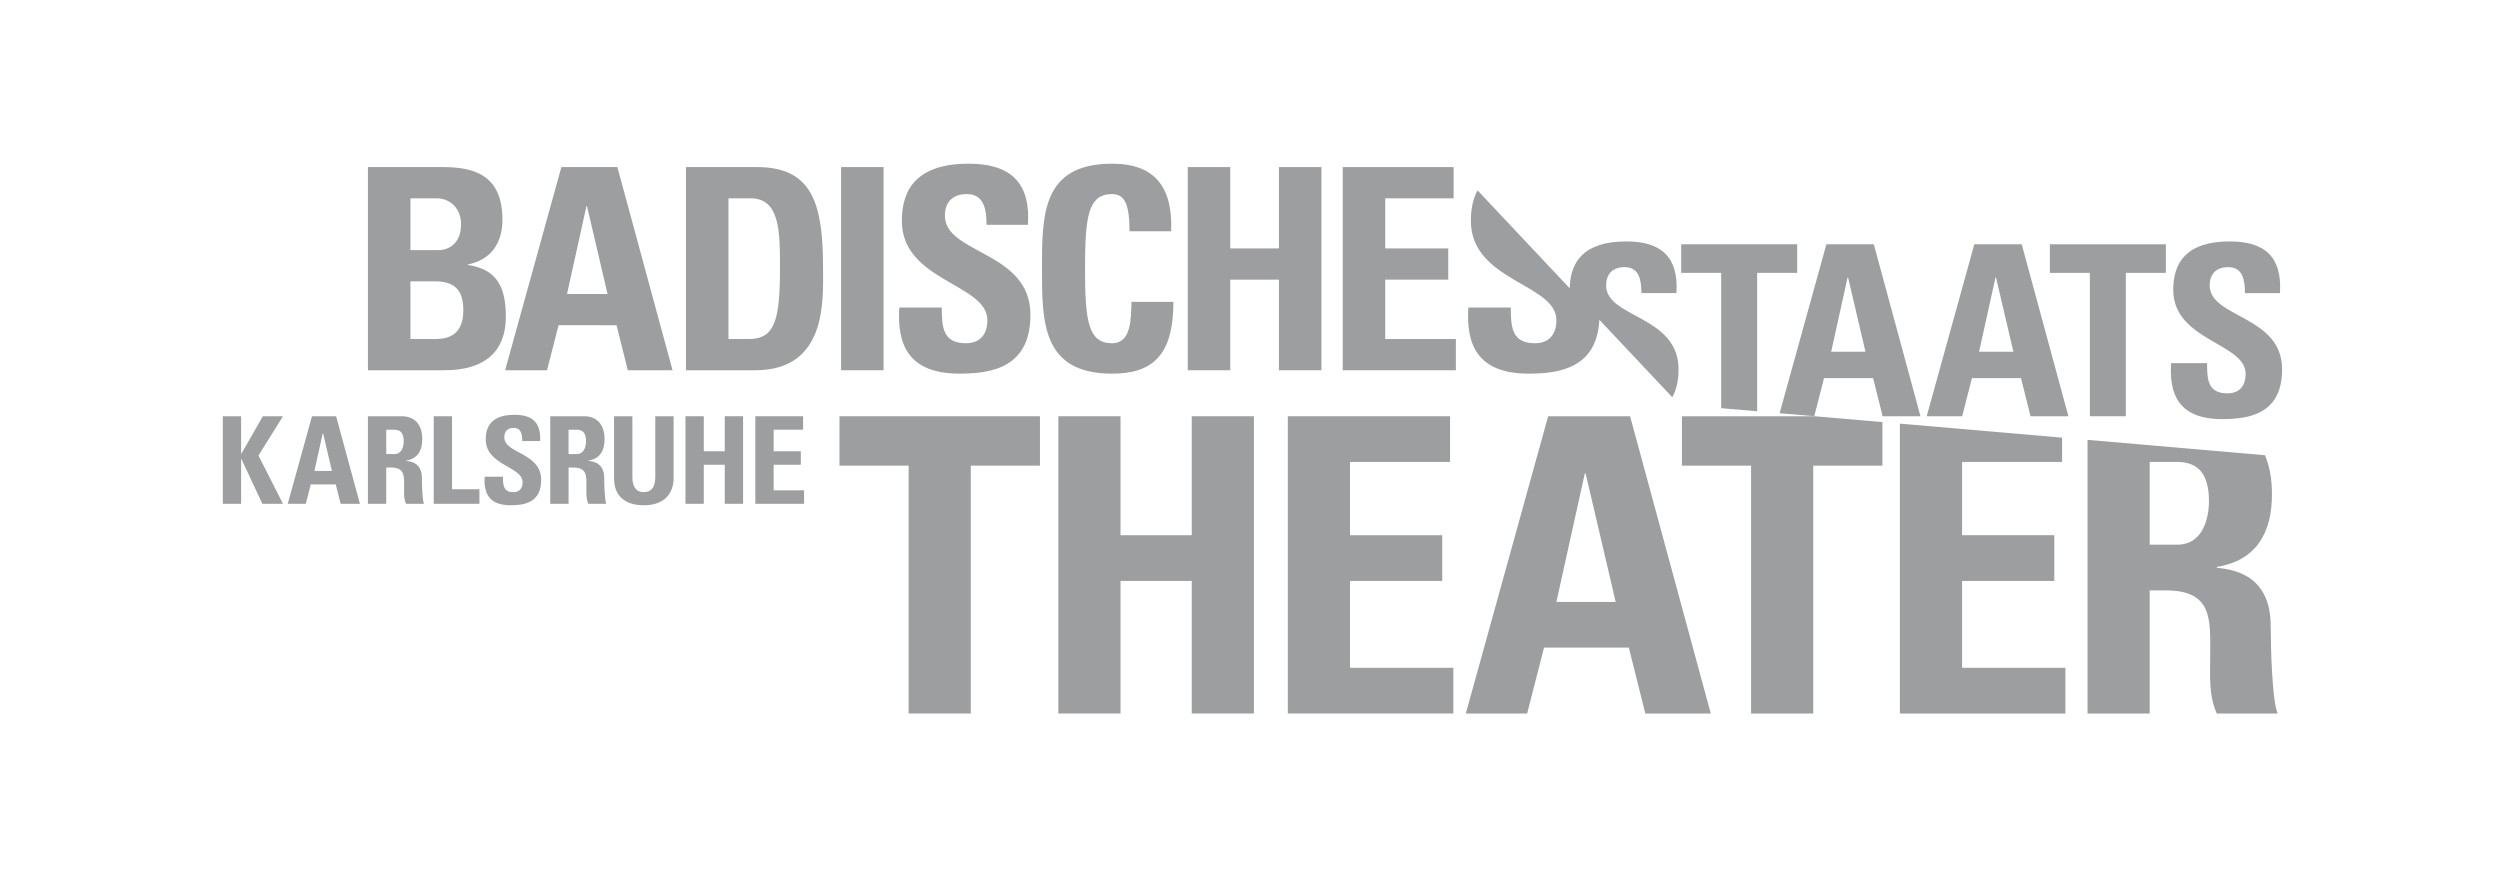 <?xml version="1.0" encoding="utf-8"?>
<!-- Generator: Adobe Illustrator 15.0.2, SVG Export Plug-In . SVG Version: 6.00 Build 0)  -->
<!DOCTYPE svg PUBLIC "-//W3C//DTD SVG 1.1//EN" "http://www.w3.org/Graphics/SVG/1.1/DTD/svg11.dtd">
<svg version="1.1" id="Ebene_1" xmlns="http://www.w3.org/2000/svg" xmlns:xlink="http://www.w3.org/1999/xlink" x="0px" y="0px"
	 width="570px" height="200px" viewBox="0 0 570 200" enable-background="new 0 0 570 200" xml:space="preserve">
<g>
	<path fill="#9C9E9F" d="M170.777,77.298h-4.683V45.216h5.005c6.736,0,6.736,7.511,6.736,16.041
		C177.835,72.873,176.68,77.298,170.777,77.298 M172.574,38.093h-16.17v46.324h15.785c16.555,0,15.464-16.292,15.464-23.417
		C187.652,46.562,185.279,38.093,172.574,38.093"/>
	<path fill="#9C9E9F" d="M218.771,85.191c7.378,0,16.169-1.413,16.169-13.411c0-14.564-19.505-13.793-19.505-22.586
		c0-3.208,1.861-4.942,5.005-4.942c3.911,0,4.491,3.529,4.491,6.998h9.434c0.636-9.692-4.043-13.928-13.477-13.928
		c-11.807,0-15.27,5.777-15.27,13.028c0,13.793,19.504,14.311,19.504,22.65c0,3.144-1.604,5.26-4.876,5.26
		c-5.325,0-5.519-3.722-5.519-8.145h-9.686C204.528,78.133,206.77,85.191,218.771,85.191"/>
	<path fill="#9C9E9F" d="M93.575,77.298V64.144h5.647c4.875,0,6.417,2.501,6.417,6.609c0,6.484-4.62,6.545-6.673,6.545H93.575z
		 M93.575,45.216h5.97c3.272,0,5.58,2.501,5.58,5.903c0,4.493-2.95,5.905-5.068,5.905h-6.482V45.216z M115.329,72.166
		c0-6.352-1.798-10.781-8.663-11.741v-0.129c5.26-1.028,7.892-4.878,7.892-10.203c0-9.881-6.096-11.998-13.474-11.998H83.889V84.42
		h17.13C105.125,84.42,115.329,83.907,115.329,72.166"/>
	<path fill="#9C9E9F" d="M133.709,47.014h0.129l4.684,20.02h-9.241L133.709,47.014z M140.574,74.154l2.564,10.267h10.204
		l-12.578-46.327h-12.769L115.165,84.42h9.559l2.63-10.267H140.574z"/>
	<polygon fill="#9C9E9F" points="301.288,84.42 301.288,38.096 291.597,38.096 291.597,56.639 280.498,56.639 280.498,38.096 
		270.809,38.096 270.809,84.42 280.498,84.42 280.498,63.761 291.597,63.761 291.597,84.42 	"/>
	<path fill="#9C9E9F" d="M253.548,85.191c9.046,0,13.989-3.976,13.989-16.362h-9.561c-0.128,3.658,0.064,9.432-4.428,9.432
		c-5.456,0-6.16-5.132-6.16-17.001c0-11.873,0.704-17.007,6.16-17.007c2.887,0,3.979,2.312,3.979,8.472h9.496
		c0.385-9.946-3.593-15.402-13.475-15.402c-15.977,0-15.977,11.68-15.977,23.938C237.571,73.386,237.571,85.191,253.548,85.191"/>
	<polygon fill="#9C9E9F" points="315.83,63.758 330.202,63.758 330.202,56.639 315.83,56.639 315.83,45.216 331.425,45.216 
		331.425,38.096 306.139,38.096 306.139,84.42 331.936,84.42 331.936,77.298 315.83,77.298 	"/>
	<rect x="191.768" y="38.093" fill="#9C9E9F" width="9.688" height="46.324"/>
	<polygon fill="#9C9E9F" points="307.803,132.452 328.826,132.452 328.826,122.031 307.803,122.031 307.803,105.324 
		330.612,105.324 330.612,94.905 293.624,94.905 293.624,162.678 331.364,162.678 331.364,152.258 307.803,152.258 	"/>
	<polygon fill="#9C9E9F" points="191.398,106.168 207.166,106.168 207.166,162.678 221.34,162.678 221.34,106.168 237.112,106.168 
		237.112,94.905 191.398,94.905 	"/>
	<path fill="#9C9E9F" d="M354.857,137.241l6.479-29.29h0.184l6.856,29.29H354.857z M352.979,94.905l-18.774,67.773h13.986
		l3.85-15.018h19.336l3.751,15.018h14.929l-18.396-67.773H352.979z"/>
	<polygon fill="#9C9E9F" points="271.72,122.031 255.48,122.031 255.48,94.908 241.308,94.908 241.308,162.678 255.48,162.678 
		255.48,132.452 271.72,132.452 271.72,162.678 285.893,162.678 285.893,94.908 271.72,94.908 	"/>
	<path fill="#9C9E9F" d="M71.688,107.373l1.91-8.627h0.054l2.02,8.627H71.688z M71.136,94.905l-5.529,19.958h4.118l1.136-4.419
		h5.696l1.106,4.419h4.395L76.64,94.905H71.136z"/>
	<path fill="#9C9E9F" d="M89.917,103.529h-1.852v-5.557h1.852c1.33,0,2.131,0.718,2.131,2.627
		C92.049,101.871,91.577,103.529,89.917,103.529 M92.572,105.08v-0.059c2.709-0.439,3.705-2.349,3.705-4.893
		c0-3.401-1.823-5.224-4.673-5.224h-7.716v19.961h4.178v-8.27h1.082c3.203,0,2.985,2.021,2.985,4.397c0,1.301-0.11,2.654,0.44,3.872
		h4.094c-0.389-0.831-0.47-4.591-0.47-5.862C96.196,105.41,93.486,105.189,92.572,105.08"/>
	<polygon fill="#9C9E9F" points="59.927,94.905 55.033,103.446 54.976,103.446 54.976,94.905 50.801,94.905 50.801,114.863 
		54.976,114.863 54.976,104.633 55.033,104.633 59.817,114.863 64.515,114.863 58.932,103.859 64.515,94.905 	"/>
	<path fill="#9C9E9F" d="M149.405,108.783c0,2.215-0.831,3.429-2.656,3.429c-1.521,0-2.567-0.967-2.567-3.429V94.902h-4.178v14.16
		c0,3.759,2.214,6.138,6.802,6.138c5.085,0,6.774-3.152,6.774-6.138v-14.16h-4.174V108.783z"/>
	<polygon fill="#9C9E9F" points="176.39,105.963 182.582,105.963 182.582,102.893 176.39,102.893 176.39,97.973 183.108,97.973 
		183.108,94.905 172.216,94.905 172.216,114.866 183.332,114.866 183.332,111.795 176.39,111.795 	"/>
	<polygon fill="#9C9E9F" points="165.249,102.893 160.464,102.893 160.464,94.902 156.289,94.902 156.289,114.866 160.464,114.866 
		160.464,105.963 165.249,105.963 165.249,114.866 169.423,114.866 169.423,94.902 165.249,94.902 	"/>
	<path fill="#9C9E9F" d="M131.486,103.529h-1.852v-5.557h1.852c1.327,0,2.131,0.718,2.131,2.627
		C133.618,101.871,133.146,103.529,131.486,103.529 M134.141,105.08v-0.059c2.709-0.439,3.705-2.349,3.705-4.893
		c0-3.401-1.826-5.224-4.672-5.224h-7.714v19.961h4.175v-8.27h1.078c3.206,0,2.988,2.021,2.988,4.397
		c0,1.301-0.113,2.654,0.44,3.872h4.09c-0.385-0.831-0.469-4.591-0.469-5.862C137.762,105.41,135.052,105.189,134.141,105.08"/>
	<polygon fill="#9C9E9F" points="103.064,94.905 98.889,94.905 98.889,114.863 109.31,114.863 109.31,111.549 103.064,111.549 	"/>
	<path fill="#9C9E9F" d="M114.98,99.685c0-1.379,0.803-2.128,2.158-2.128c1.685,0,1.933,1.523,1.933,3.012h4.064
		c0.277-4.174-1.74-5.997-5.806-5.997c-5.086,0-6.578,2.487-6.578,5.612c0,5.947,8.404,6.166,8.404,9.762
		c0,1.352-0.691,2.264-2.101,2.264c-2.295,0-2.376-1.6-2.376-3.512H110.5c-0.22,3.459,0.748,6.5,5.918,6.5
		c3.179,0,6.968-0.606,6.968-5.777C123.386,103.145,114.98,103.475,114.98,99.685"/>
	<path fill="#9C9E9F" d="M506.631,95.556c6.246,0,13.689-1.193,13.689-11.35c0-12.328-16.509-11.677-16.509-19.115
		c0-2.715,1.571-4.184,4.232-4.184c3.315,0,3.805,2.988,3.805,5.921h7.982c0.541-8.203-3.419-11.784-11.407-11.784
		c-9.988,0-12.925,4.884-12.925,11.022c0,11.676,16.509,12.111,16.509,19.169c0,2.664-1.358,4.453-4.126,4.453
		c-4.505,0-4.67-3.15-4.67-6.893h-8.202C494.576,89.586,496.478,95.556,506.631,95.556"/>
	<polygon fill="#9C9E9F" points="476.494,94.905 484.69,94.905 484.69,62.214 493.816,62.214 493.816,55.697 467.368,55.697 
		467.368,62.214 476.494,62.214 	"/>
	<path fill="#9C9E9F" d="M451.232,80.188l3.747-16.946h0.106l3.964,16.946H451.232z M450.144,55.697l-10.859,39.208h8.092
		l2.224-8.688h11.188l2.174,8.688h8.634l-10.643-39.208H450.144z"/>
	<polygon fill="#9C9E9F" points="392.43,93.061 400.63,93.773 400.63,62.214 409.756,62.214 409.756,55.697 383.307,55.697 
		383.307,62.214 392.43,62.214 	"/>
	<path fill="#9C9E9F" d="M417.506,80.188l3.745-16.946h0.108l3.966,16.946H417.506z M427.225,55.693H416.42l-10.671,38.521
		l7.903,0.685l2.226-8.682h11.188l2.171,8.688h8.635L427.225,55.693z"/>
	<polygon fill="#9C9E9F" points="383.479,94.905 383.479,106.172 399.246,106.172 399.246,162.678 413.42,162.678 413.42,106.172 
		429.188,106.172 429.188,96.241 413.736,94.905 	"/>
	<polygon fill="#9C9E9F" points="447.352,132.452 468.377,132.452 468.377,122.031 447.352,122.031 447.352,105.324 470.16,105.324 
		470.16,99.789 433.176,96.587 433.176,162.678 470.912,162.678 470.912,152.258 447.352,152.258 	"/>
	<path fill="#9C9E9F" d="M496.417,124.191h-6.288v-18.867h6.288c4.504,0,7.226,2.441,7.226,8.918
		C503.643,118.561,502.049,124.191,496.417,124.191 M505.426,129.448v-0.187c9.2-1.505,12.58-7.979,12.58-16.615
		c0-3.438-0.561-6.389-1.588-8.852l-40.465-3.504v62.387h14.176v-28.066h3.657c10.891,0,10.138,6.851,10.138,14.924
		c0,4.414-0.376,9.011,1.502,13.143h13.892c-1.312-2.816-1.594-15.583-1.594-19.9C517.724,130.574,508.521,129.824,505.426,129.448"
		/>
	<path fill="#9C9E9F" d="M348.509,85.191c7.145,0,15.604-1.321,16.143-12.282l16.624,17.659c0.899-1.582,1.433-3.649,1.433-6.359
		c0-12.331-16.509-11.68-16.509-19.118c0-2.718,1.574-4.184,4.238-4.184c3.312,0,3.798,2.988,3.798,5.918h7.985
		c0.545-8.197-3.423-11.781-11.404-11.781c-9.812,0-12.809,4.713-12.918,10.691l-21.023-22.332
		c-1.082,2.003-1.517,4.379-1.517,6.945c0,13.793,19.502,14.311,19.502,22.65c0,3.144-1.603,5.26-4.874,5.26
		c-5.324,0-5.521-3.722-5.521-8.145h-9.683C334.263,78.133,336.514,85.191,348.509,85.191"/>
	<path fill="#9C9E9F" d="M363.568,158.667"/>
	<path fill="#9C9E9F" d="M363.568,158.667"/>
</g>
</svg>
